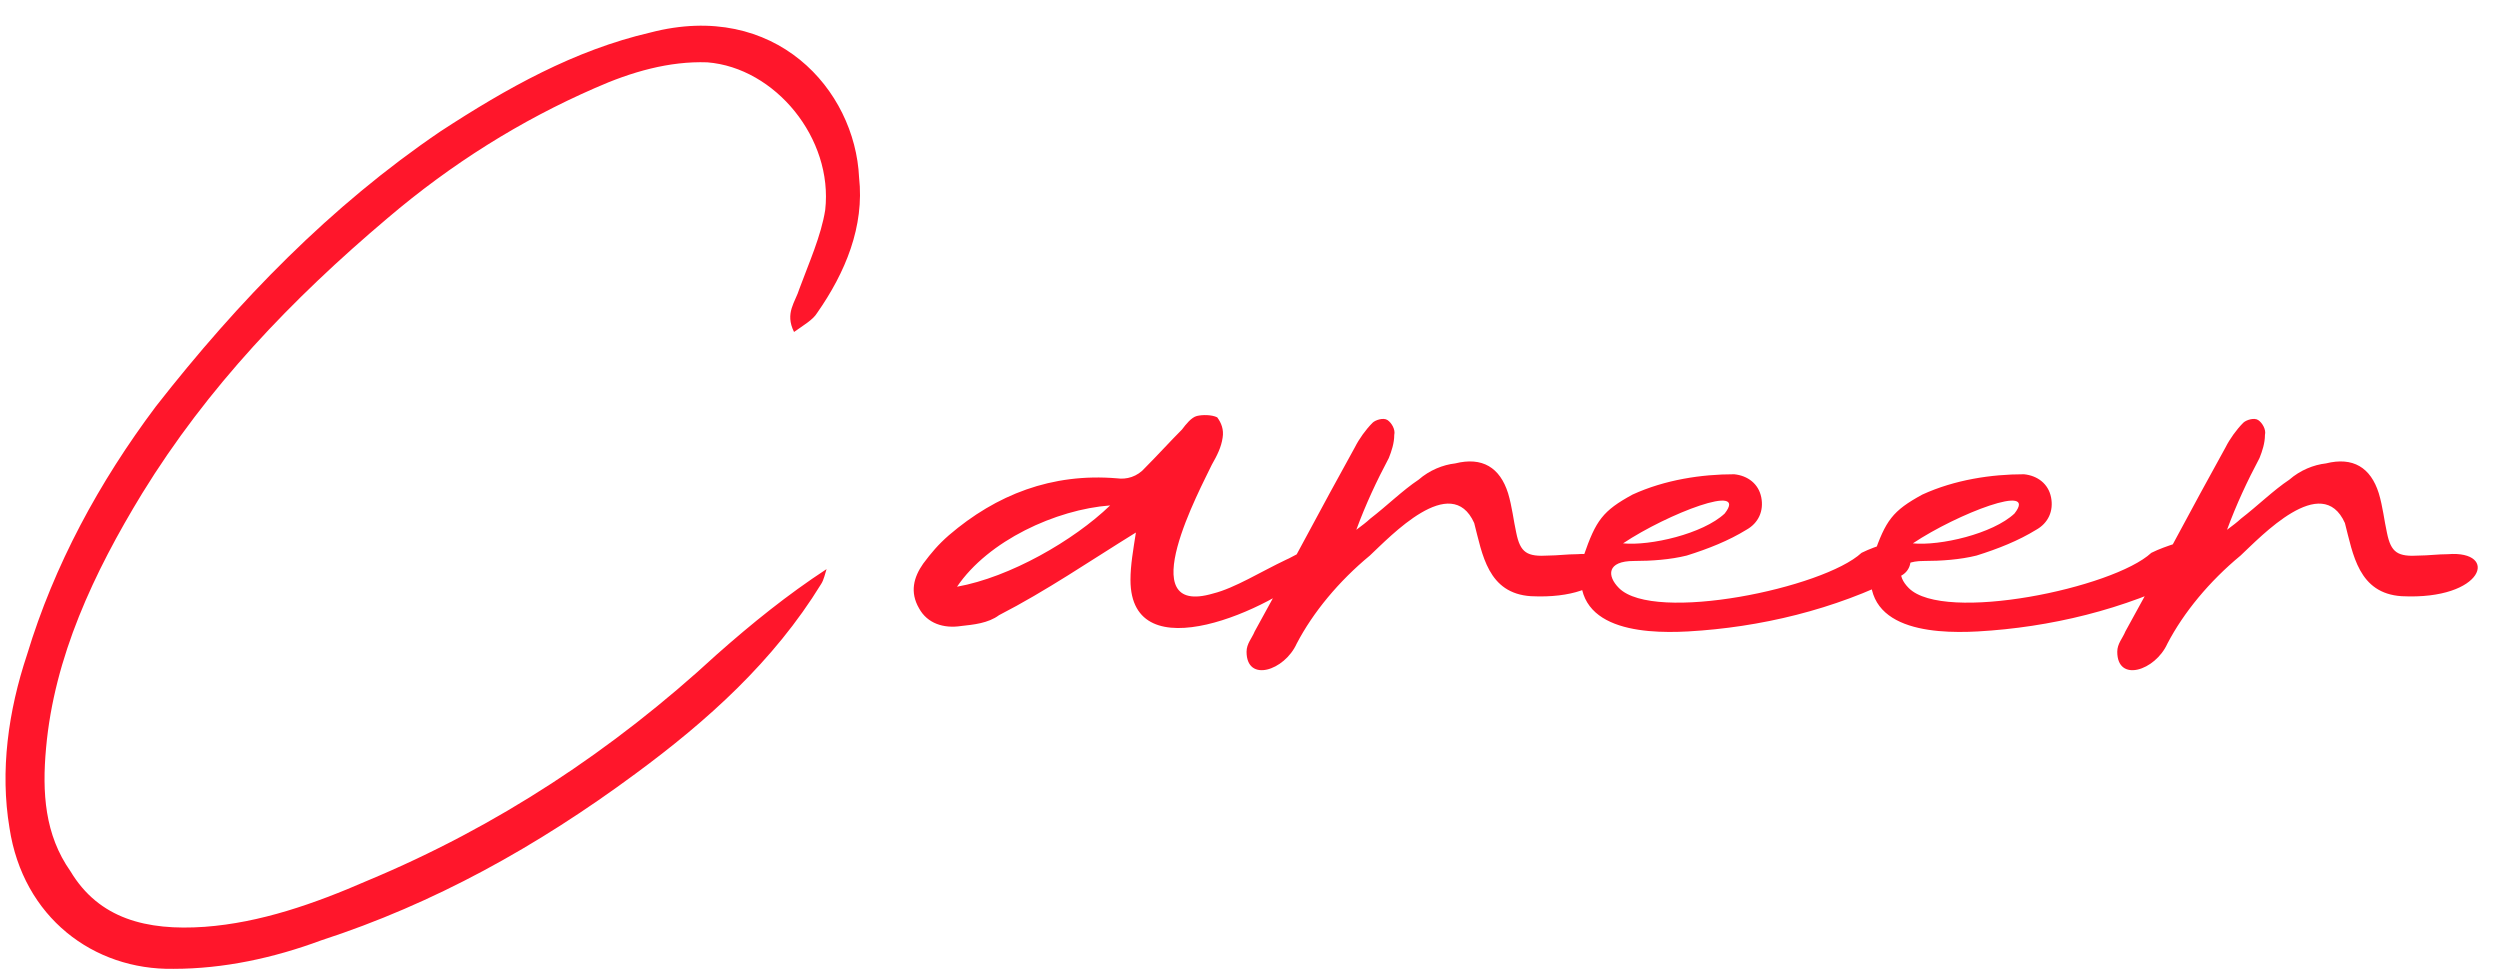<svg width="369" height="144" viewBox="0 0 369 144" fill="none" xmlns="http://www.w3.org/2000/svg"><path d="M117.2 49c-1.4-2.8.2-4.4.8-6.4 1.4-3.8 3.2-7.8 3.8-11.6 1.2-10.6-7.4-21-17.4-21.8-5.6-.2-11.2 1.4-16.6 3.8-11 4.8-21.2 11.2-30.6 19.2-14.2 12-26.6 25-36.2 40.6C13.8 84.6 8 97 6.8 110.4c-.6 6.6-.2 12.8 3.6 18.2 4.2 7 11.2 8.8 19.8 8.2 8.2-.6 16.2-3.4 24-6.8 19.2-8 36.2-19.2 51.6-33.4C111 92 116.2 87.8 122 84c-.2.6-.4 1.6-.8 2.2-7 11.4-16.8 20.2-27.4 28C79.2 125 64 133.4 47.4 138.8c-7 2.6-14.4 4.2-21.8 4.2-11.8.2-22.2-7.6-24.2-20.8C0 113.8 1.2 105 4 96.6 8 83.4 14.6 71.2 23 60c12.2-15.6 25.8-29.6 42-40.6 9.8-6.4 19.8-12 31-14.6 18.4-4.8 30.2 8.4 30.8 21.4.8 7.2-2 14-6.2 20-.6 1-2 1.8-3.4 2.8zm76.658 35.2c-6 5.6-27 15.2-27 1.4 0-2.2.4-4.4.8-7-6.8 4.2-13.2 8.6-20.2 12.2-1.6 1.2-3.8 1.4-5.6 1.6-2.6.4-5-.4-6.2-2.6-1.4-2.4-.8-4.6.6-6.6 1.2-1.6 2.2-2.8 3.8-4.2 7-6 15.2-9.2 24.8-8.4 1.4.2 3-.2 4.2-1.6 1.8-1.8 3.6-3.8 5.4-5.6.6-.8 1.4-1.8 2.2-2 .8-.2 2.2-.2 3 .2.6.8 1 1.8.8 3-.2 1.4-.8 2.6-1.6 4-1.6 3.4-12 22.6.2 19 3.2-.8 7-3.2 10.8-5 1-.4 2.2-1.4 3.4-1.2 1.4.4 2.4 2 .6 2.8zm-52.6 2.4c7.8-1.4 17.2-6.8 22.6-12-8 .6-18 5.2-22.6 12zm84.734 1.4c-6.4-.4-7.2-6.2-8.4-10.8-3.4-7.6-12.4 2-15.4 4.8-4.6 3.8-8.4 8.4-10.8 13-1.8 4-7.4 5.8-7.4 1.2 0-1.2.8-2 1.2-3 5-9 9.8-18.2 14.8-27.2.6-1.2 1.6-2.6 2.6-3.6.4-.4 1.6-.8 2.2-.4.6.4 1.2 1.4 1 2.2 0 1.2-.4 2.4-.8 3.4-1.8 3.4-3.4 6.8-4.8 10.6.8-.6 1.6-1.2 2-1.6 2.6-2 4.8-4.2 7.2-5.8 1.6-1.4 3.6-2.2 5.4-2.4 4-1 6.6.6 7.8 4.4.6 2 .8 4 1.2 5.8.6 3 1.6 3.6 4.8 3.4 1.2 0 2.8-.2 4.2-.2 7.6-.6 5.4 6.8-6.8 6.2zm48.769-6.4c1.2-.6 2.4-1 3.6-1.4 1.6-.2 2.6 0 3.4 1.4.6 1.4 0 2.8-1.2 3.4-9.8 5-20.8 7.6-31.4 8.2-7.2.4-18.2-.4-15.4-11.2 1.8-5.2 2.8-6.6 7.2-9 4.8-2.2 10.2-3 15-3 2 .2 3.6 1.4 4 3.4.4 2-.4 3.8-2.2 4.8-2.6 1.6-5.6 2.8-8.8 3.8-2.4.6-5.2.8-7.8.8-4 0-4 2.2-2.2 4 5.2 5.2 30.2 0 35.8-5.2zm-20.2-5.8c3.6-4.6-8.4 0-15 4.4 4 .4 11.8-1.4 15-4.4zm62.973 5.8c1.2-.6 2.4-1 3.6-1.4 1.6-.2 2.6 0 3.4 1.4.6 1.4 0 2.8-1.2 3.4-9.8 5-20.8 7.6-31.4 8.2-7.2.4-18.2-.4-15.4-11.2 1.8-5.2 2.8-6.6 7.2-9 4.8-2.2 10.2-3 15-3 2 .2 3.6 1.4 4 3.4.4 2-.4 3.8-2.2 4.8-2.6 1.6-5.6 2.8-8.8 3.8-2.4.6-5.2.8-7.8.8-4 0-4 2.2-2.2 4 5.2 5.2 30.2 0 35.8-5.2zm-20.2-5.8c3.6-4.6-8.4 0-15 4.4 4 .4 11.8-1.4 15-4.4zM354.508 88c-6.4-.4-7.2-6.2-8.4-10.8-3.4-7.6-12.4 2-15.4 4.8-4.6 3.8-8.4 8.4-10.8 13-1.8 4-7.4 5.8-7.4 1.2 0-1.2.8-2 1.2-3 5-9 9.8-18.2 14.8-27.2.6-1.2 1.6-2.6 2.6-3.6.4-.4 1.6-.8 2.2-.4.6.4 1.2 1.4 1 2.2 0 1.2-.4 2.4-.8 3.4-1.8 3.4-3.4 6.8-4.8 10.6.8-.6 1.6-1.2 2-1.6 2.6-2 4.8-4.2 7.2-5.8 1.6-1.4 3.6-2.2 5.4-2.4 4-1 6.6.6 7.8 4.4.6 2 .8 4 1.2 5.8.6 3 1.6 3.6 4.8 3.4 1.2 0 2.8-.2 4.2-.2 7.6-.6 5.4 6.8-6.8 6.2z" fill="#FF162B"/></svg>